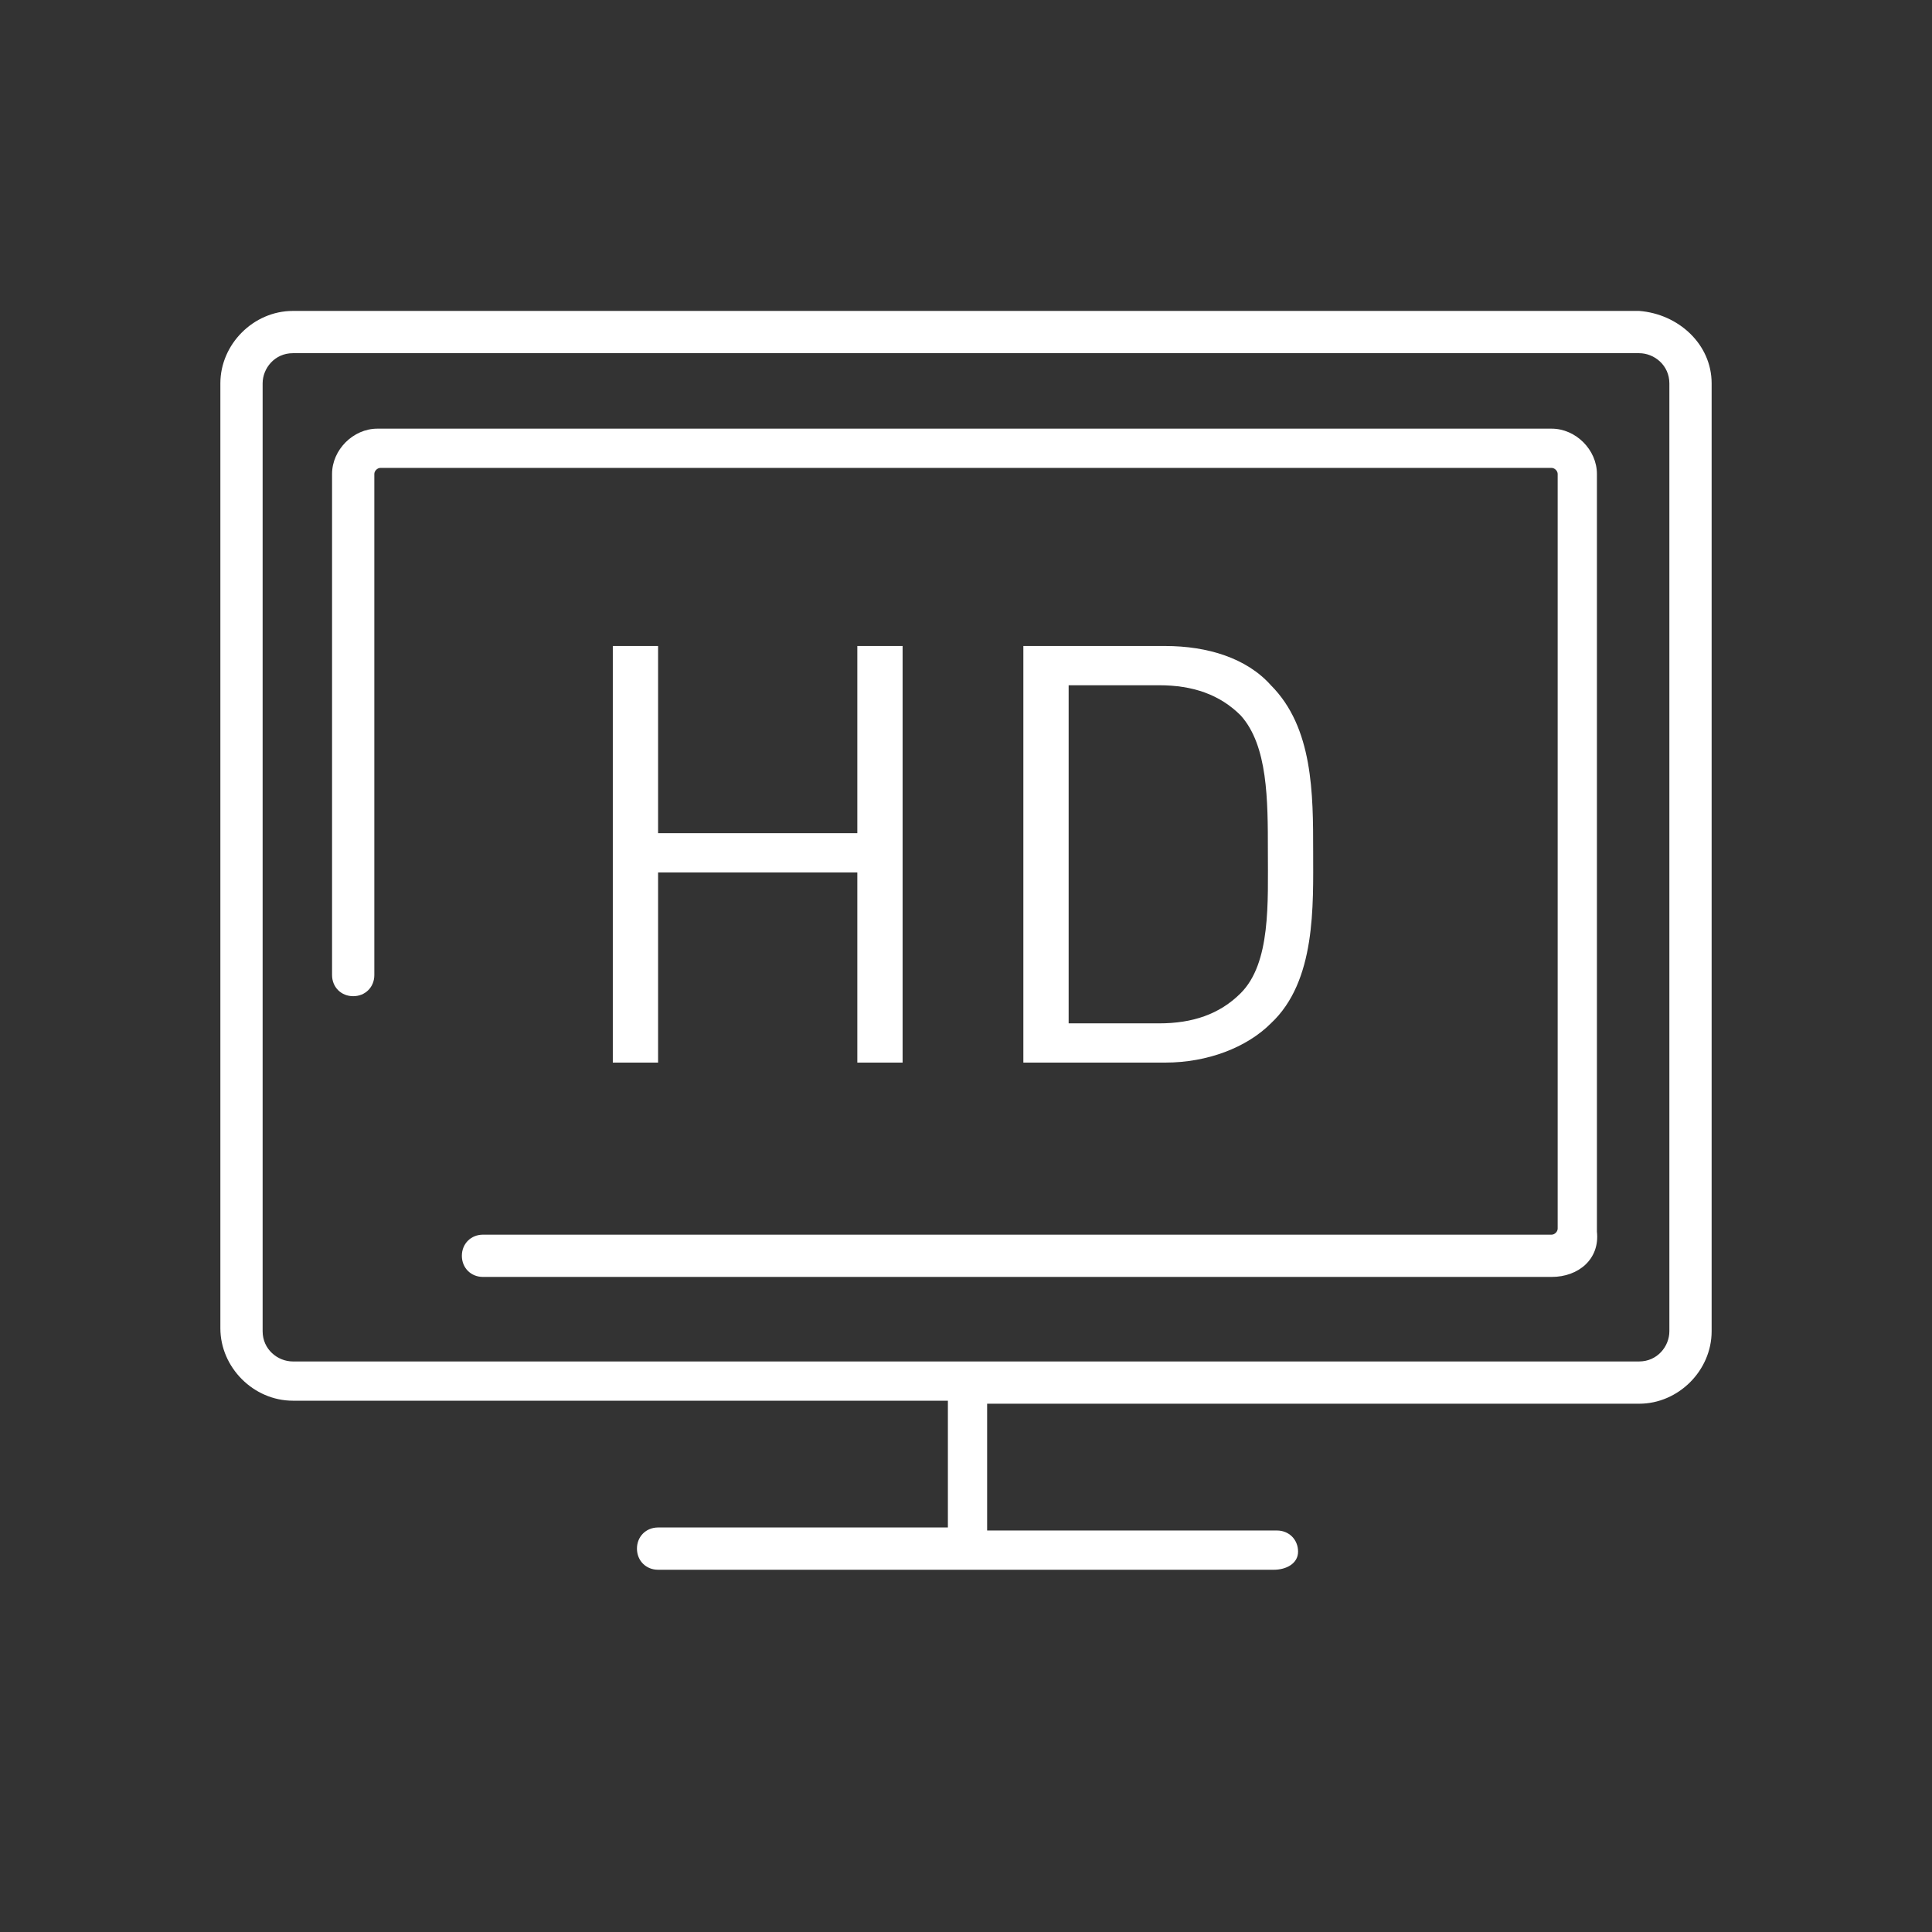 <?xml version="1.0" encoding="utf-8"?>
<!-- Generator: Adobe Illustrator 27.2.0, SVG Export Plug-In . SVG Version: 6.00 Build 0)  -->
<svg version="1.1" id="Layer_1" xmlns="http://www.w3.org/2000/svg" xmlns:xlink="http://www.w3.org/1999/xlink" x="0px" y="0px"
	 viewBox="0 0 64 64" style="enable-background:new 0 0 64 64;" xml:space="preserve">
<rect x="0" y="0" width="64" height="64" fill="#333333" stroke="none"/>
<style type="text/css">
	.st0{fill:none;}
	.st1{fill:#FFFFFF;}
</style>
<g>
	<rect class="st0" width="64" height="64"/>
	<path class="st1" d="M51.4,42.3H16c-0.4,0-0.7-0.3-0.7-0.7s0.3-0.7,0.7-0.7h35.4c0.1,0,0.2-0.1,0.2-0.2v-25c0-0.1-0.1-0.2-0.2-0.2
		H12.6c-0.1,0-0.2,0.1-0.2,0.2v16.6c0,0.4-0.3,0.7-0.7,0.7S11,32.7,11,32.3V15.7c0-0.8,0.7-1.5,1.5-1.5h38.9c0.8,0,1.5,0.7,1.5,1.5
		v25.1C53,41.7,52.3,42.3,51.4,42.3z M56.7,12.7v31.4c0,1.3-1.1,2.4-2.4,2.4H32.7v4.2h9.6c0.4,0,0.7,0.3,0.7,0.7S42.6,52,42.2,52
		H21.8c-0.4,0-0.7-0.3-0.7-0.7s0.3-0.7,0.7-0.7h9.6v-4.2H9.7c-1.3,0-2.4-1.1-2.4-2.4V12.7c0-1.3,1.1-2.4,2.4-2.4h44.6
		C55.6,10.4,56.7,11.4,56.7,12.7z M55.3,12.7c0-0.6-0.5-1-1-1H9.7c-0.6,0-1,0.5-1,1v31.4c0,0.6,0.5,1,1,1h44.6c0.6,0,1-0.5,1-1V12.7
		z M28.4,35.2v-6.3h-6.6v6.3h-1.5V21.4h1.5v6.2h6.6v-6.2h1.5v13.8C29.9,35.2,28.4,35.2,28.4,35.2z M42.1,33.9
		c-0.8,0.8-2.1,1.3-3.5,1.3h-4.7V21.4h4.7c1.4,0,2.7,0.4,3.5,1.3c1.4,1.4,1.4,3.6,1.4,5.5C43.5,30,43.6,32.5,42.1,33.9z M41.1,23.7
		c-0.7-0.7-1.6-1-2.7-1h-3v11.2h3c1.1,0,2-0.3,2.7-1c1-1,0.9-3,0.9-4.7S42,24.7,41.1,23.7z"/>
</g>
</svg>
